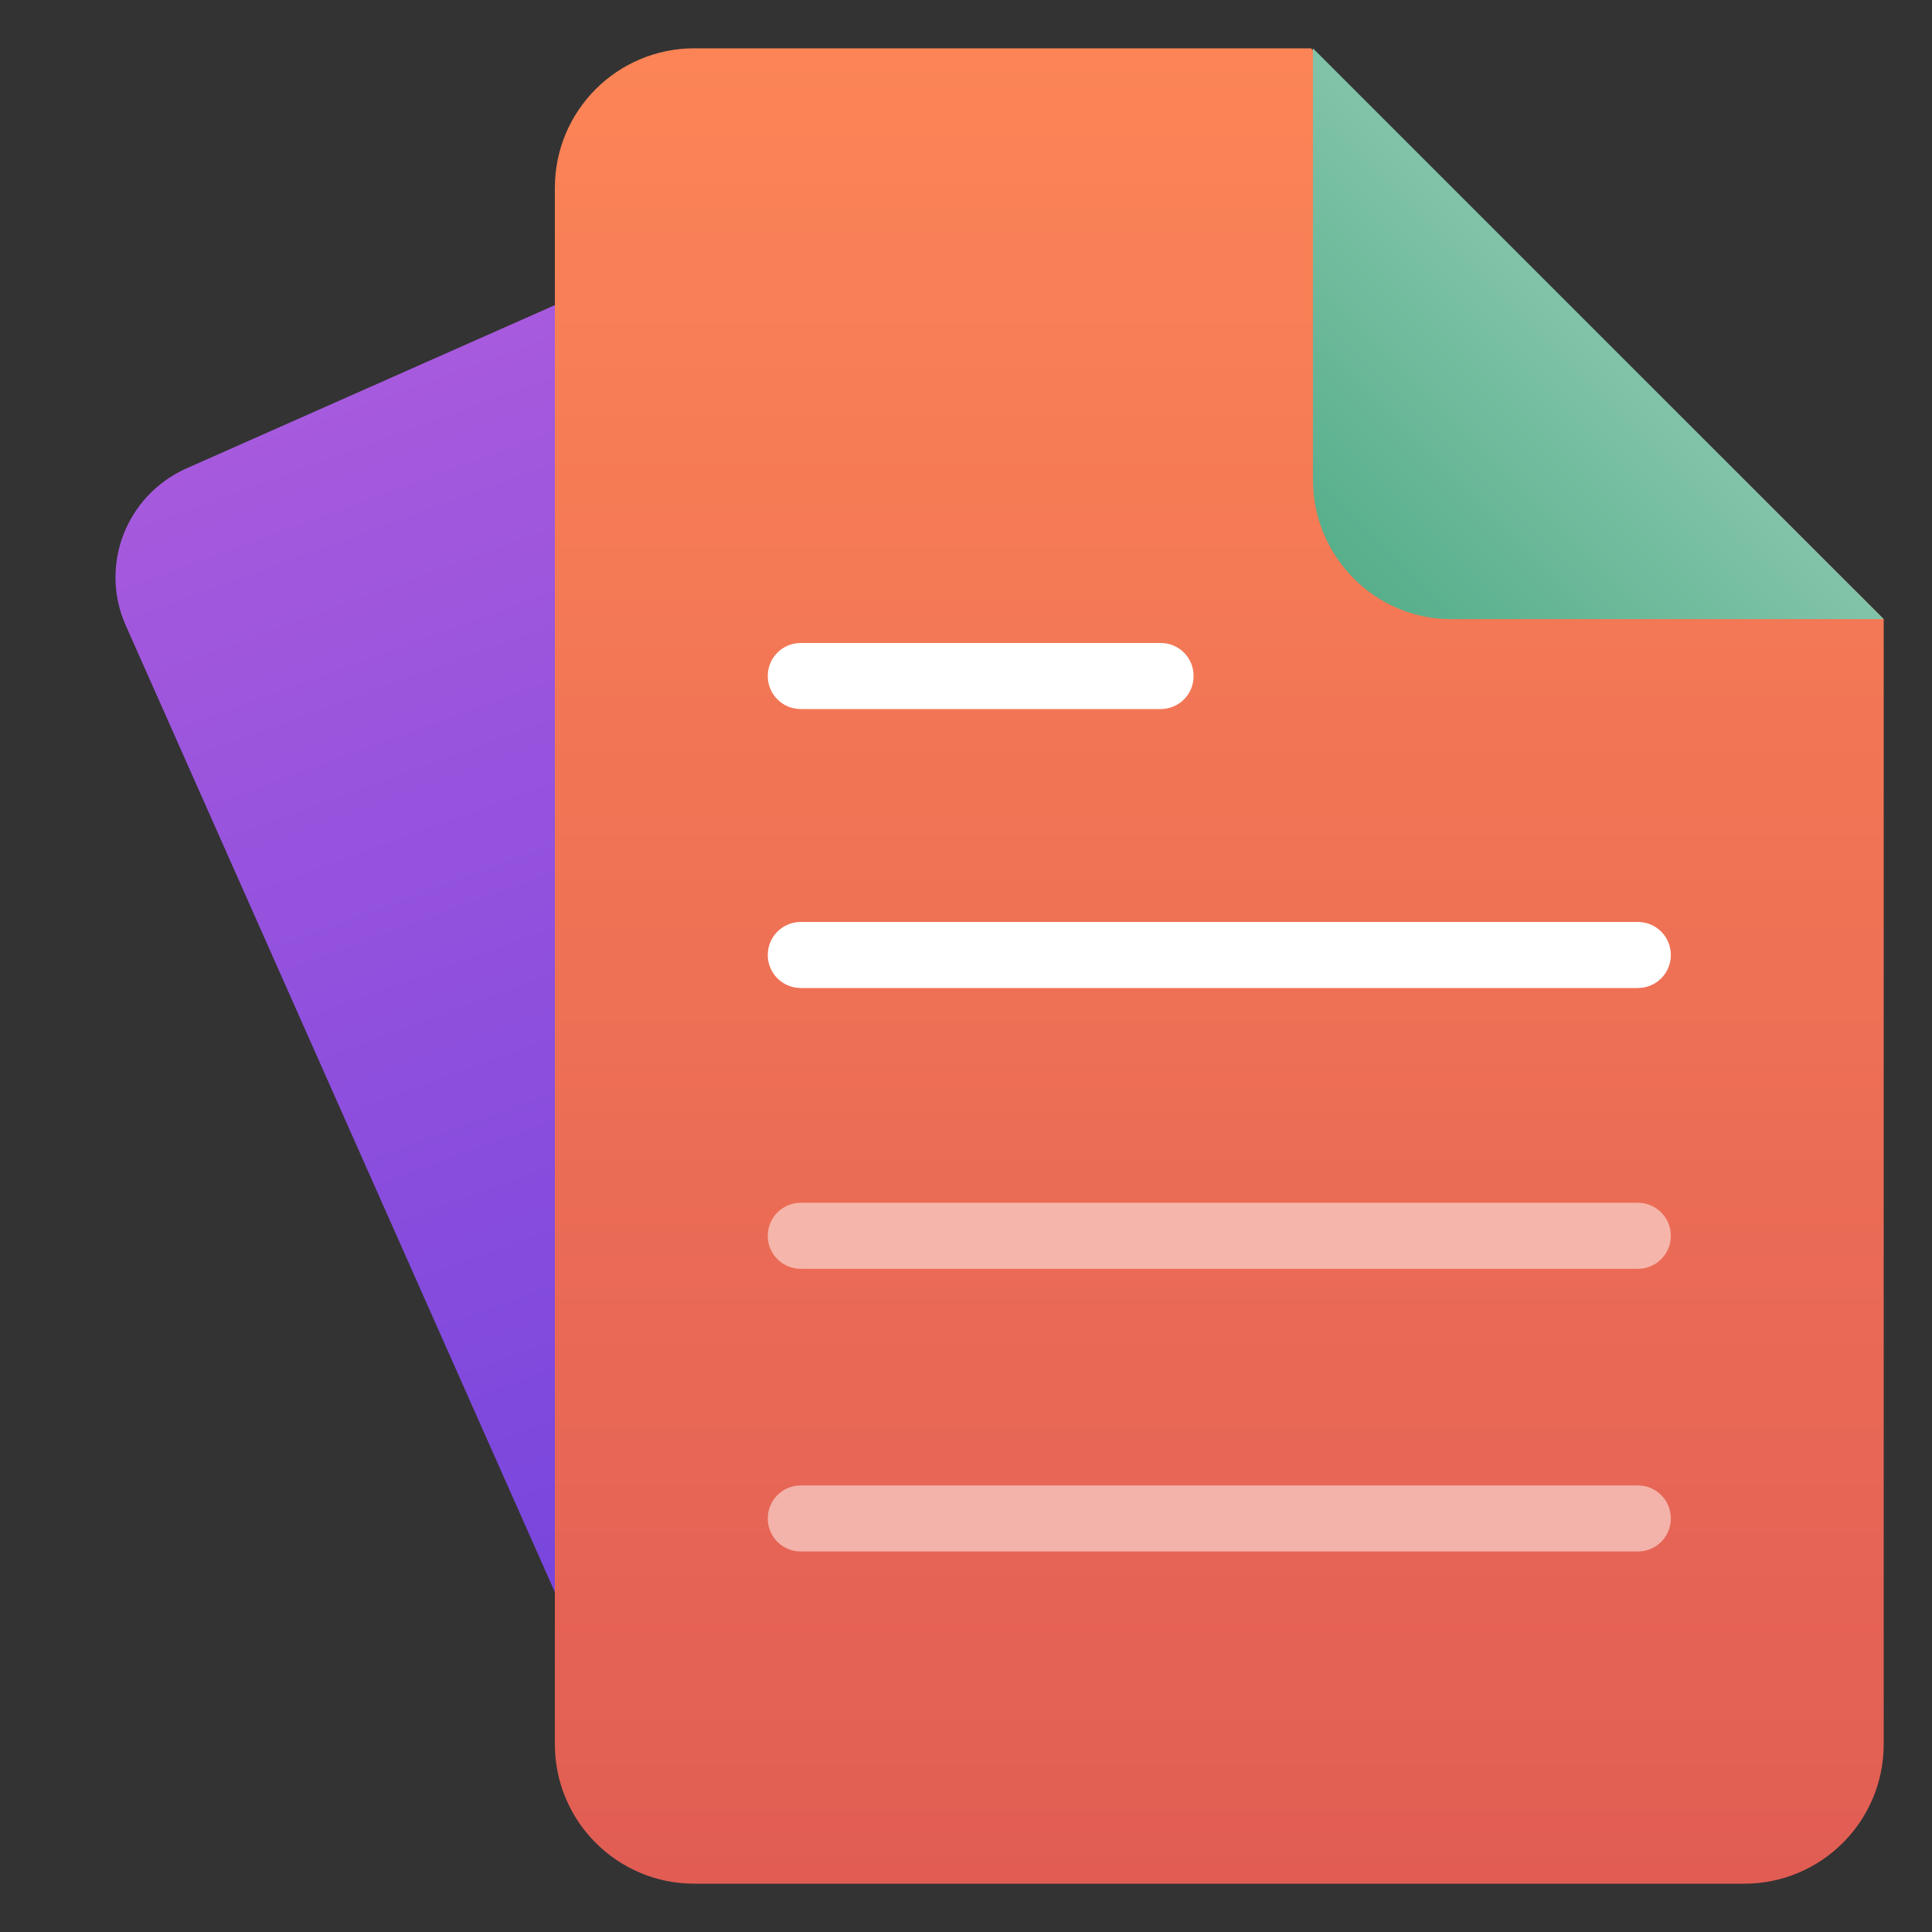 <svg width="40" height="40" viewBox="0 0 40 40" fill="none" xmlns="http://www.w3.org/2000/svg">
<rect x="0" y="0" width="40" height="40" fill="#333333" stroke="none"/>
<path d="M32.578 30.298L16.2 37.556C14.984 38.088 13.54 37.556 12.97 36.302L2.596 12.932C2.064 11.716 2.596 10.272 3.85 9.702L20.228 2.444C21.444 1.912 22.888 2.444 23.458 3.698L33.832 27.068C34.364 28.322 33.794 29.766 32.578 30.298Z" fill="url(#paint0_linear)"/>
<path d="M36.112 39H14.376C12.78 39 11.488 37.708 11.488 36.112V3.888C11.488 2.292 12.78 1 14.376 1H27.144L39 12.818V36.112C39 37.708 37.708 39 36.112 39Z" fill="url(#paint1_linear)"/>
<path d="M30.033 12.818H39.001L27.183 1V9.93C27.183 11.526 28.475 12.818 30.033 12.818Z" fill="url(#paint2_linear)"/>
<path d="M33.908 20.456H16.581C16.201 20.456 15.896 20.152 15.896 19.772C15.896 19.392 16.201 19.088 16.581 19.088H33.908C34.288 19.088 34.593 19.392 34.593 19.772C34.593 20.152 34.288 20.456 33.908 20.456Z" fill="white"/>
<path d="M24.029 14.68H16.581C16.201 14.68 15.896 14.376 15.896 13.996C15.896 13.616 16.201 13.312 16.581 13.312H24.029C24.409 13.312 24.712 13.616 24.712 13.996C24.712 14.376 24.409 14.68 24.029 14.68Z" fill="white"/>
<path opacity="0.5" d="M33.908 26.27H16.581C16.201 26.27 15.896 25.966 15.896 25.586C15.896 25.206 16.201 24.902 16.581 24.902H33.908C34.288 24.902 34.593 25.206 34.593 25.586C34.593 25.966 34.288 26.27 33.908 26.27Z" fill="white"/>
<path opacity="0.5" d="M33.908 32.122H16.581C16.201 32.122 15.896 31.818 15.896 31.438C15.896 31.058 16.201 30.754 16.581 30.754H33.908C34.288 30.754 34.593 31.058 34.593 31.438C34.593 31.818 34.288 32.122 33.908 32.122Z" fill="white"/>
<defs>
<linearGradient id="paint0_linear" x1="25.195" y1="39.572" x2="2.161" y2="-23.542" gradientUnits="userSpaceOnUse">
<stop stop-color="#643DDD"/>
<stop offset="0.997" stop-color="#E173DD"/>
</linearGradient>
<linearGradient id="paint1_linear" x1="25.252" y1="-3.431" x2="25.252" y2="48.567" gradientUnits="userSpaceOnUse">
<stop stop-color="#FF8956"/>
<stop offset="1" stop-color="#DA5354"/>
</linearGradient>
<linearGradient id="paint2_linear" x1="47.796" y1="-7.799" x2="26.798" y2="13.199" gradientUnits="userSpaceOnUse">
<stop stop-color="white"/>
<stop offset="1" stop-color="#4CAA84"/>
</linearGradient>
</defs>
</svg>
